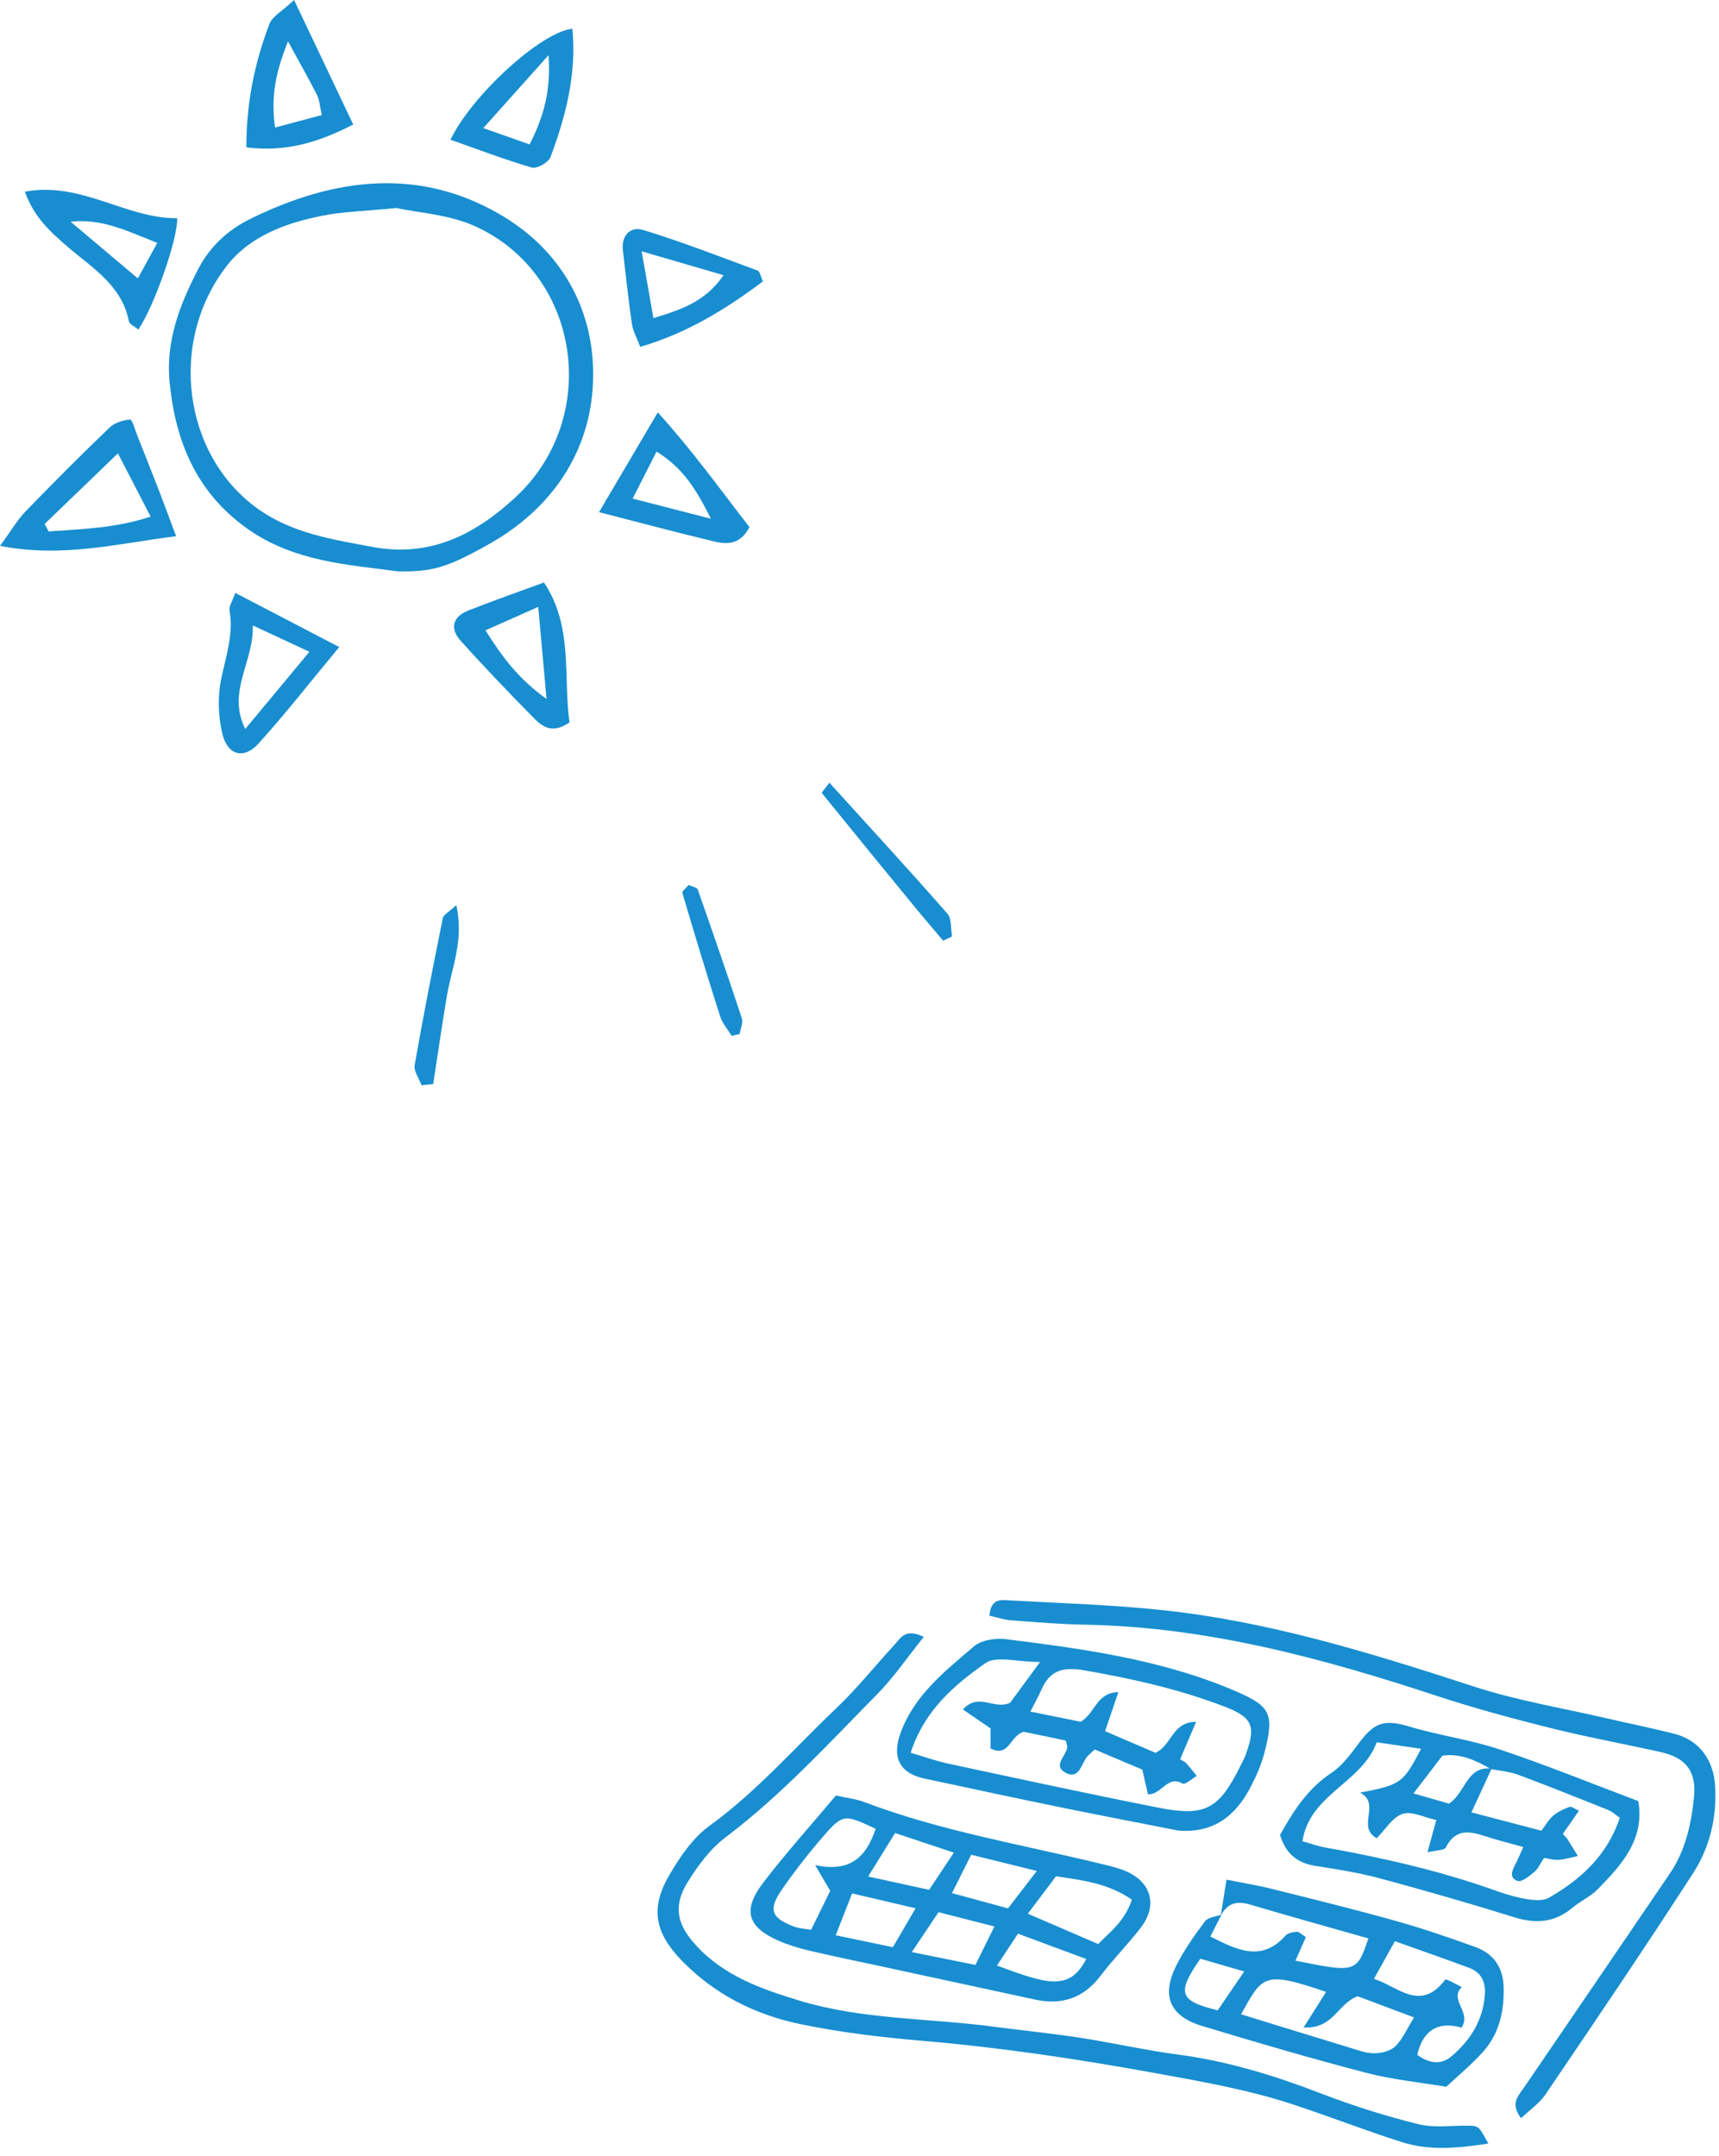 <svg width="130" height="163" viewBox="0 0 130 163" fill="none" xmlns="http://www.w3.org/2000/svg">
<path d="M63.224 135.765C64.116 135.964 64.752 136.026 65.332 136.248C71.176 138.468 77.339 139.479 83.377 140.956C83.99 141.104 84.615 141.252 85.183 141.501C87.08 142.331 87.552 144.086 86.279 145.744C85.325 146.994 84.2 148.113 83.252 149.368C81.957 151.084 80.31 151.634 78.265 151.191C74.34 150.345 70.415 149.493 66.49 148.647C64.718 148.266 62.946 147.903 61.18 147.488C60.419 147.306 59.657 147.074 58.936 146.767C56.533 145.727 56.119 144.455 57.703 142.376C59.464 140.07 61.413 137.912 63.219 135.759L63.224 135.765ZM66.218 138.281C63.906 137.179 63.73 137.156 62.316 138.786C61.185 140.087 60.117 141.45 59.135 142.87C58.084 144.387 58.317 145.006 60.021 145.665C60.43 145.824 60.89 145.835 61.339 145.915C61.884 144.802 62.361 143.836 62.787 142.973C62.435 142.371 62.151 141.888 61.645 141.024C64.287 141.592 65.502 140.434 66.218 138.287V138.281ZM77.731 144.699C79.696 145.551 81.275 146.233 83.047 146.994C83.854 146.165 85.052 145.296 85.598 143.637C83.803 142.393 81.838 142.166 79.861 141.871C79.174 142.785 78.572 143.586 77.731 144.699ZM67.695 138.593C67.058 139.616 66.456 140.593 65.655 141.888C67.371 142.263 68.847 142.581 70.267 142.893C70.966 141.842 71.517 141.019 72.136 140.082C70.591 139.565 69.2 139.099 67.689 138.599L67.695 138.593ZM69.245 144.29C67.558 143.898 66.076 143.552 64.44 143.166C63.997 144.302 63.622 145.256 63.202 146.329C64.792 146.665 66.144 146.943 67.524 147.233C68.058 146.318 68.524 145.517 69.245 144.285V144.29ZM75.203 145.665C73.658 145.273 72.335 144.932 70.978 144.586C70.279 145.631 69.7 146.488 68.955 147.602C70.818 147.977 72.318 148.278 73.766 148.573C74.243 147.602 74.624 146.846 75.203 145.665ZM78.407 141.467C76.623 141.024 75.05 140.638 73.448 140.241C72.914 141.303 72.5 142.132 71.994 143.143C73.494 143.552 74.834 143.915 76.231 144.296C76.953 143.353 77.612 142.501 78.407 141.467ZM75.391 148.618C79.219 150.044 80.889 150.561 82.144 148.124C80.457 147.499 78.793 146.88 76.987 146.21C76.413 147.074 75.919 147.823 75.391 148.624V148.618Z" fill="#188ED0"/>
<path d="M69.859 123.774C68.603 125.336 67.593 126.825 66.354 128.086C62.651 131.84 59.09 135.742 54.852 138.94C53.694 139.815 52.757 141.093 51.984 142.348C50.894 144.126 51.194 145.517 52.614 147.068C54.727 149.385 57.522 150.379 60.419 151.26C65.23 152.725 70.239 152.589 75.153 153.242C77.334 153.532 79.526 153.747 81.701 154.083C84.189 154.469 86.654 155.031 89.153 155.361C92.931 155.86 96.515 156.985 100.053 158.348C102.399 159.251 104.819 160.007 107.261 160.614C108.448 160.91 109.76 160.711 111.01 160.728C111.822 160.739 111.822 160.728 112.555 162.08C110.294 162.421 108.147 162.642 106.04 161.978C103.268 161.097 100.553 160.035 97.793 159.126C94.424 158.013 90.948 157.405 87.455 156.769C81.559 155.696 75.652 154.81 69.683 154.304C66.633 154.043 63.571 153.679 60.578 153.06C57.136 152.356 54.046 150.811 51.541 148.227C49.559 146.176 49.144 144.324 50.587 141.831C51.399 140.428 52.393 138.963 53.677 138.037C57.221 135.469 60.061 132.186 63.196 129.21C64.792 127.699 66.172 125.961 67.666 124.342C68.104 123.865 68.445 123.087 69.864 123.769L69.859 123.774Z" fill="#188ED0"/>
<path d="M92.323 144.83C92.453 144.001 92.59 143.166 92.754 142.126C94.032 142.382 95.1 142.552 96.145 142.814C99.269 143.592 102.393 144.359 105.494 145.228C107.534 145.796 109.544 146.488 111.538 147.204C112.924 147.704 113.674 148.715 113.713 150.26C113.759 152.061 113.395 153.736 112.191 155.099C111.311 156.093 110.271 156.945 109.374 157.786C107.346 157.445 105.313 157.246 103.359 156.741C99.173 155.645 95.021 154.44 90.88 153.179C88.449 152.435 87.819 150.89 88.954 148.624C89.551 147.437 90.335 146.329 91.136 145.262C91.363 144.961 91.954 144.927 92.379 144.767C92.107 145.296 91.834 145.83 91.533 146.426C93.572 147.448 95.401 148.38 97.213 146.358C97.389 146.159 97.775 146.085 98.071 146.068C98.252 146.057 98.446 146.278 98.758 146.471C98.491 147.074 98.236 147.647 97.969 148.249C102.541 149.175 102.609 149.152 103.484 146.568C100.485 145.716 97.48 144.881 94.492 143.995C93.504 143.705 92.811 143.933 92.328 144.83H92.323ZM98.588 153.299C99.309 152.157 99.792 151.39 100.286 150.612C95.509 148.976 95.486 149.408 93.856 152.305C96.594 153.145 99.349 154.003 102.104 154.838C102.706 155.02 103.325 155.264 103.932 155.253C104.483 155.247 105.176 155.077 105.534 154.713C106.096 154.151 106.426 153.361 106.937 152.543C105.233 151.901 103.853 151.385 102.677 150.942C101.149 151.493 100.854 153.429 98.593 153.299H98.588ZM103.904 149.624C105.733 150.209 107.426 152.174 109.294 149.681C109.357 149.601 110.118 150.044 110.55 150.243C109.55 151.226 111.322 152.129 110.527 153.316C108.812 152.816 107.613 153.463 107.181 155.378C108.079 156.014 108.965 156.173 109.8 155.457C111.214 154.242 112.157 152.748 112.293 150.822C112.361 149.834 112.009 149.124 111.078 148.783C109.175 148.079 107.255 147.409 105.489 146.778C104.961 147.732 104.506 148.55 103.904 149.629V149.624ZM90.778 148.102C88.96 150.714 89.176 151.294 92.09 152.004C92.709 151.095 93.339 150.169 94.095 149.067C92.817 148.698 91.851 148.414 90.772 148.102H90.778Z" fill="#188ED0"/>
<path d="M89.045 138.4C86.12 137.827 83.189 137.264 80.264 136.668C76.799 135.958 73.346 135.214 69.887 134.475C68.029 134.078 67.439 132.857 68.098 131.05C69.148 128.165 71.466 126.359 73.664 124.479C74.232 123.996 75.317 123.843 76.112 123.945C81.962 124.678 87.807 125.478 93.305 127.813C96.071 128.989 96.395 129.523 95.634 132.487C95.401 133.391 95.02 134.271 94.589 135.1C93.442 137.321 91.749 138.65 89.045 138.406V138.4ZM68.882 132.533C69.978 132.857 70.79 133.152 71.625 133.334C76.93 134.47 82.235 135.623 87.557 136.674C91.135 137.384 92.169 136.804 93.771 133.595C93.913 133.311 94.066 133.038 94.18 132.743C95.02 130.482 94.748 129.852 92.487 128.994C89.085 127.705 85.569 126.915 81.985 126.296C80.4 126.024 79.401 126.285 78.759 127.762C78.549 128.245 78.287 128.699 77.924 129.415C79.406 129.716 80.684 129.977 81.73 130.187C82.865 129.488 82.905 127.989 84.581 127.944C84.223 128.989 83.933 129.835 83.57 130.897C84.893 131.465 86.228 132.039 87.387 132.533C88.659 131.931 88.608 130.221 90.46 130.187C89.994 131.283 89.619 132.158 89.25 133.021C89.46 133.158 89.613 133.214 89.715 133.328C89.994 133.635 90.244 133.959 90.505 134.282C90.141 134.492 89.619 134.97 89.437 134.862C88.278 134.186 87.858 135.725 86.813 135.668C86.671 135.055 86.54 134.47 86.387 133.805C85.206 133.305 83.984 132.789 82.792 132.283C82.519 132.544 82.326 132.681 82.189 132.862C81.752 133.442 81.576 134.623 80.531 134.01C79.639 133.487 80.599 132.777 80.707 132.147C80.73 132.01 80.65 131.857 80.594 131.607C79.492 131.374 78.344 131.136 77.418 130.943C76.351 131.244 76.339 132.919 74.908 132.203V130.687C74.238 130.227 73.584 129.784 72.818 129.256C74.044 127.932 75.141 129.324 76.39 128.75C76.947 127.995 77.657 127.023 78.657 125.666C76.896 125.666 75.334 125.183 74.516 125.757C72.176 127.41 69.915 129.307 68.87 132.527L68.882 132.533Z" fill="#188ED0"/>
<path d="M96.799 138.747C97.816 136.929 98.895 135.242 100.678 134.061C101.434 133.561 102.041 132.777 102.592 132.033C103.791 130.42 104.421 129.897 106.546 130.539C108.795 131.221 111.163 131.528 113.39 132.272C116.883 133.436 120.297 134.828 123.898 136.185C124.392 139.082 122.642 141.002 120.825 142.853C120.285 143.404 119.524 143.739 118.922 144.245C117.582 145.375 116.15 145.483 114.509 144.966C111.135 143.915 107.738 142.939 104.325 142.018C102.734 141.592 101.093 141.337 99.463 141.081C98.054 140.86 97.213 140.099 96.805 138.747H96.799ZM112.759 133.771C111.606 133.095 110.425 132.556 109.084 132.749C108.38 133.669 107.721 134.527 106.898 135.606C107.966 135.912 108.823 136.157 109.584 136.378C110.857 135.521 110.913 133.504 112.805 133.731C112.322 134.776 111.839 135.827 111.277 137.037C113.072 137.509 114.725 137.94 116.565 138.423C116.883 138.014 117.122 137.577 117.474 137.276C117.82 136.98 118.263 136.787 118.695 136.622C118.837 136.571 119.07 136.764 119.411 136.912C118.962 137.56 118.57 138.116 118.189 138.667C118.348 138.843 118.462 138.94 118.542 139.065C118.809 139.485 119.064 139.911 119.325 140.337C118.843 140.439 118.36 140.587 117.871 140.627C117.514 140.655 117.139 140.536 116.764 140.485C116.48 140.911 116.321 141.303 116.031 141.541C115.656 141.854 115.082 142.331 114.77 142.223C114.037 141.967 114.407 141.348 114.656 140.854C114.821 140.519 114.969 140.172 115.202 139.656C114.151 139.36 113.248 139.144 112.367 138.855C111.169 138.463 110.078 138.23 109.346 139.684C109.226 139.922 108.596 139.9 107.954 140.053C108.21 139.116 108.386 138.468 108.619 137.616C107.693 137.418 106.761 136.923 106.068 137.151C105.313 137.401 104.785 138.321 104.115 138.991C102.547 138.133 104.478 136.361 102.848 135.549C105.961 134.941 106.097 134.839 107.471 132.232C106.341 132.067 105.29 131.914 104.115 131.738C102.979 134.833 99.048 135.645 98.497 139.224C99.184 139.411 99.696 139.604 100.229 139.695C104.654 140.485 109.028 141.484 113.271 143.012C114.009 143.279 114.781 143.489 115.554 143.609C116.071 143.688 116.724 143.734 117.144 143.489C119.575 142.092 121.558 140.263 122.5 137.446C122.137 137.196 121.904 136.969 121.626 136.861C119.359 135.952 117.093 135.043 114.804 134.191C114.162 133.953 113.447 133.896 112.759 133.765V133.771Z" fill="#188ED0"/>
<path d="M74.829 122.156C74.931 120.866 75.675 120.969 76.26 121.003C80.117 121.219 83.985 121.332 87.819 121.735C95.941 122.587 103.694 124.99 111.43 127.512C114.713 128.585 118.161 129.148 121.535 129.932C123.222 130.323 124.92 130.664 126.601 131.09C128.481 131.567 129.589 133.016 129.708 135.072C129.844 137.429 129.299 139.695 128.044 141.632C124.409 147.261 120.643 152.81 116.883 158.36C116.434 159.024 115.713 159.513 115.031 160.16C114.191 159.07 114.804 158.502 115.23 157.877C118.922 152.475 122.603 147.074 126.283 141.661C127.47 139.911 127.908 137.912 128.112 135.856C128.3 133.964 127.521 132.913 125.607 132.482C122.841 131.863 120.047 131.357 117.292 130.67C114.389 129.943 111.493 129.165 108.653 128.228C100.014 125.382 91.284 123.019 82.105 122.849C80.213 122.815 78.328 122.656 76.442 122.514C75.919 122.474 75.408 122.292 74.817 122.161L74.829 122.156Z" fill="#188ED0"/>
<path d="M30.088 43.203C26.4 42.694 22.247 42.503 18.672 39.953C14.85 37.224 13.273 33.389 12.828 28.925C12.516 25.808 13.597 23.016 14.996 20.332C15.874 18.647 17.235 17.381 18.933 16.548C25.28 13.426 31.799 12.58 38.077 16.37C42.776 19.213 45.187 23.964 44.824 29.338C44.487 34.356 41.651 38.458 37.167 41.034C33.714 43.012 32.607 43.234 30.088 43.203ZM29.987 15.728C27.634 15.963 25.936 15.995 24.301 16.326C21.579 16.873 18.895 17.865 17.165 20.084C12.631 25.923 13.915 34.489 19.499 38.471C22.132 40.347 25.153 40.786 28.193 41.358C32.556 42.172 35.978 40.385 38.992 37.593C45.46 31.589 43.928 20.803 36.003 17.14C33.987 16.205 31.596 16.09 29.98 15.728H29.987Z" fill="#188ED0"/>
<path d="M13.318 40.544C8.802 41.11 4.751 42.198 0 41.276C0.833 40.143 1.297 39.329 1.927 38.674C4.007 36.525 6.118 34.407 8.281 32.334C8.662 31.965 9.304 31.761 9.845 31.723C9.998 31.71 10.227 32.537 10.405 32.989C10.983 34.445 11.562 35.901 12.128 37.364C12.491 38.305 12.834 39.259 13.318 40.544ZM3.377 39.616C3.479 39.806 3.581 39.997 3.676 40.182C6.163 39.997 8.668 39.959 11.39 39.062C10.481 37.307 9.743 35.876 8.917 34.28C6.913 36.213 5.145 37.917 3.377 39.616Z" fill="#188ED0"/>
<path d="M10.468 24.924C10.207 24.702 9.794 24.524 9.743 24.276C9.215 21.585 6.996 20.275 5.158 18.698C3.828 17.553 2.569 16.434 1.882 14.494C6.163 13.699 9.546 16.548 13.4 16.497C13.457 18.056 11.664 23.143 10.462 24.924H10.468ZM11.893 18.367C9.584 17.451 7.695 16.504 5.342 16.765C6.989 18.157 8.643 19.544 10.424 21.051C10.901 20.174 11.314 19.423 11.893 18.367Z" fill="#188ED0"/>
<path d="M43.285 2.175C43.616 5.571 42.796 8.764 41.632 11.88C41.479 12.281 40.595 12.783 40.22 12.669C38.147 12.065 36.13 11.289 34.07 10.564C35.666 7.212 40.951 2.385 43.292 2.175H43.285ZM36.556 9.686C38.064 10.22 39.018 10.557 40.054 10.92C41.085 8.866 41.676 6.958 41.485 4.172C39.692 6.175 38.286 7.746 36.556 9.68V9.686Z" fill="#188ED0"/>
<path d="M26.718 9.413C24.021 10.799 21.598 11.505 18.634 11.143C18.622 7.791 19.258 4.757 20.364 1.832C20.593 1.227 21.369 0.827 22.241 0C23.856 3.403 25.255 6.354 26.712 9.413H26.718ZM20.797 9.642C22.164 9.279 23.201 9.006 24.339 8.7C24.18 8.001 24.161 7.549 23.977 7.187C23.354 5.959 22.667 4.757 21.783 3.129C20.886 5.361 20.466 7.193 20.797 9.635V9.642Z" fill="#188ED0"/>
<path d="M45.301 38.725C46.821 36.143 48.17 33.853 49.747 31.182C52.418 34.133 54.504 37.059 56.679 39.857C56.018 41.148 55.032 41.18 54.084 40.958C51.292 40.296 48.526 39.552 45.301 38.725ZM53.76 39.221C52.698 37.11 51.731 35.431 49.651 34.146C49.028 35.374 48.481 36.448 47.845 37.701C49.969 38.248 51.693 38.693 53.76 39.221Z" fill="#188ED0"/>
<path d="M17.795 44.831C20.46 46.217 22.972 47.527 25.656 48.926C23.455 51.572 21.579 53.983 19.538 56.234C18.444 57.442 17.197 57.112 16.809 55.464C16.497 54.142 16.453 52.647 16.733 51.318C17.089 49.594 17.68 47.941 17.356 46.135C17.305 45.848 17.553 45.511 17.789 44.837L17.795 44.831ZM19.118 47.286C19.2 50.109 17.14 52.259 18.545 55.121C20.224 53.105 21.719 51.311 23.398 49.283C21.986 48.621 20.765 48.055 19.111 47.286H19.118Z" fill="#188ED0"/>
<path d="M48.424 26.234C48.182 25.586 47.864 25.039 47.782 24.46C47.515 22.628 47.33 20.79 47.108 18.952C46.968 17.776 47.693 17.102 48.64 17.388C51.566 18.285 54.422 19.398 57.296 20.46C57.468 20.523 57.519 20.898 57.697 21.274C54.886 23.385 51.954 25.191 48.424 26.228V26.234ZM48.526 19.003C48.895 21.115 49.143 22.514 49.416 24.053C51.579 23.398 53.347 22.794 54.72 20.809C52.672 20.212 50.898 19.697 48.526 19.003Z" fill="#188ED0"/>
<path d="M41.136 44.036C43.381 47.406 42.579 51.203 43.069 54.625C41.657 55.592 40.907 54.841 40.252 54.173C38.407 52.297 36.582 50.396 34.827 48.437C33.993 47.502 34.248 46.63 35.412 46.166C37.199 45.454 39.018 44.824 41.136 44.042V44.036ZM40.709 45.886C39.234 46.541 38.026 47.082 36.715 47.661C38.007 49.721 39.234 51.349 41.333 52.85C41.11 50.351 40.926 48.303 40.703 45.886H40.709Z" fill="#188ED0"/>
<path d="M62.727 59.185C65.805 62.581 68.769 65.799 71.644 69.081C71.981 69.462 71.892 70.226 72 70.811L71.326 71.129C70.683 70.365 70.035 69.615 69.399 68.846C66.976 65.894 64.553 62.931 62.149 59.961C62.123 59.929 62.333 59.7 62.721 59.185H62.727Z" fill="#188ED0"/>
<path d="M31.876 82.049C31.691 81.54 31.278 80.993 31.36 80.529C32.009 76.814 32.74 73.113 33.491 69.412C33.542 69.163 33.923 68.979 34.508 68.439C35.106 71.11 34.146 73.202 33.79 75.345C33.421 77.546 33.103 79.759 32.76 81.966C32.467 81.998 32.175 82.023 31.882 82.055L31.876 82.049Z" fill="#188ED0"/>
<path d="M55.337 78.328C55.038 77.838 54.632 77.38 54.46 76.846C53.468 73.749 52.526 70.639 51.604 67.516C51.566 67.383 51.89 67.141 52.081 66.912C52.348 67.039 52.711 67.097 52.768 67.262C53.906 70.499 55.026 73.736 56.101 76.993C56.215 77.336 55.999 77.781 55.935 78.182C55.732 78.226 55.535 78.277 55.331 78.322L55.337 78.328Z" fill="#188ED0"/>
</svg>
